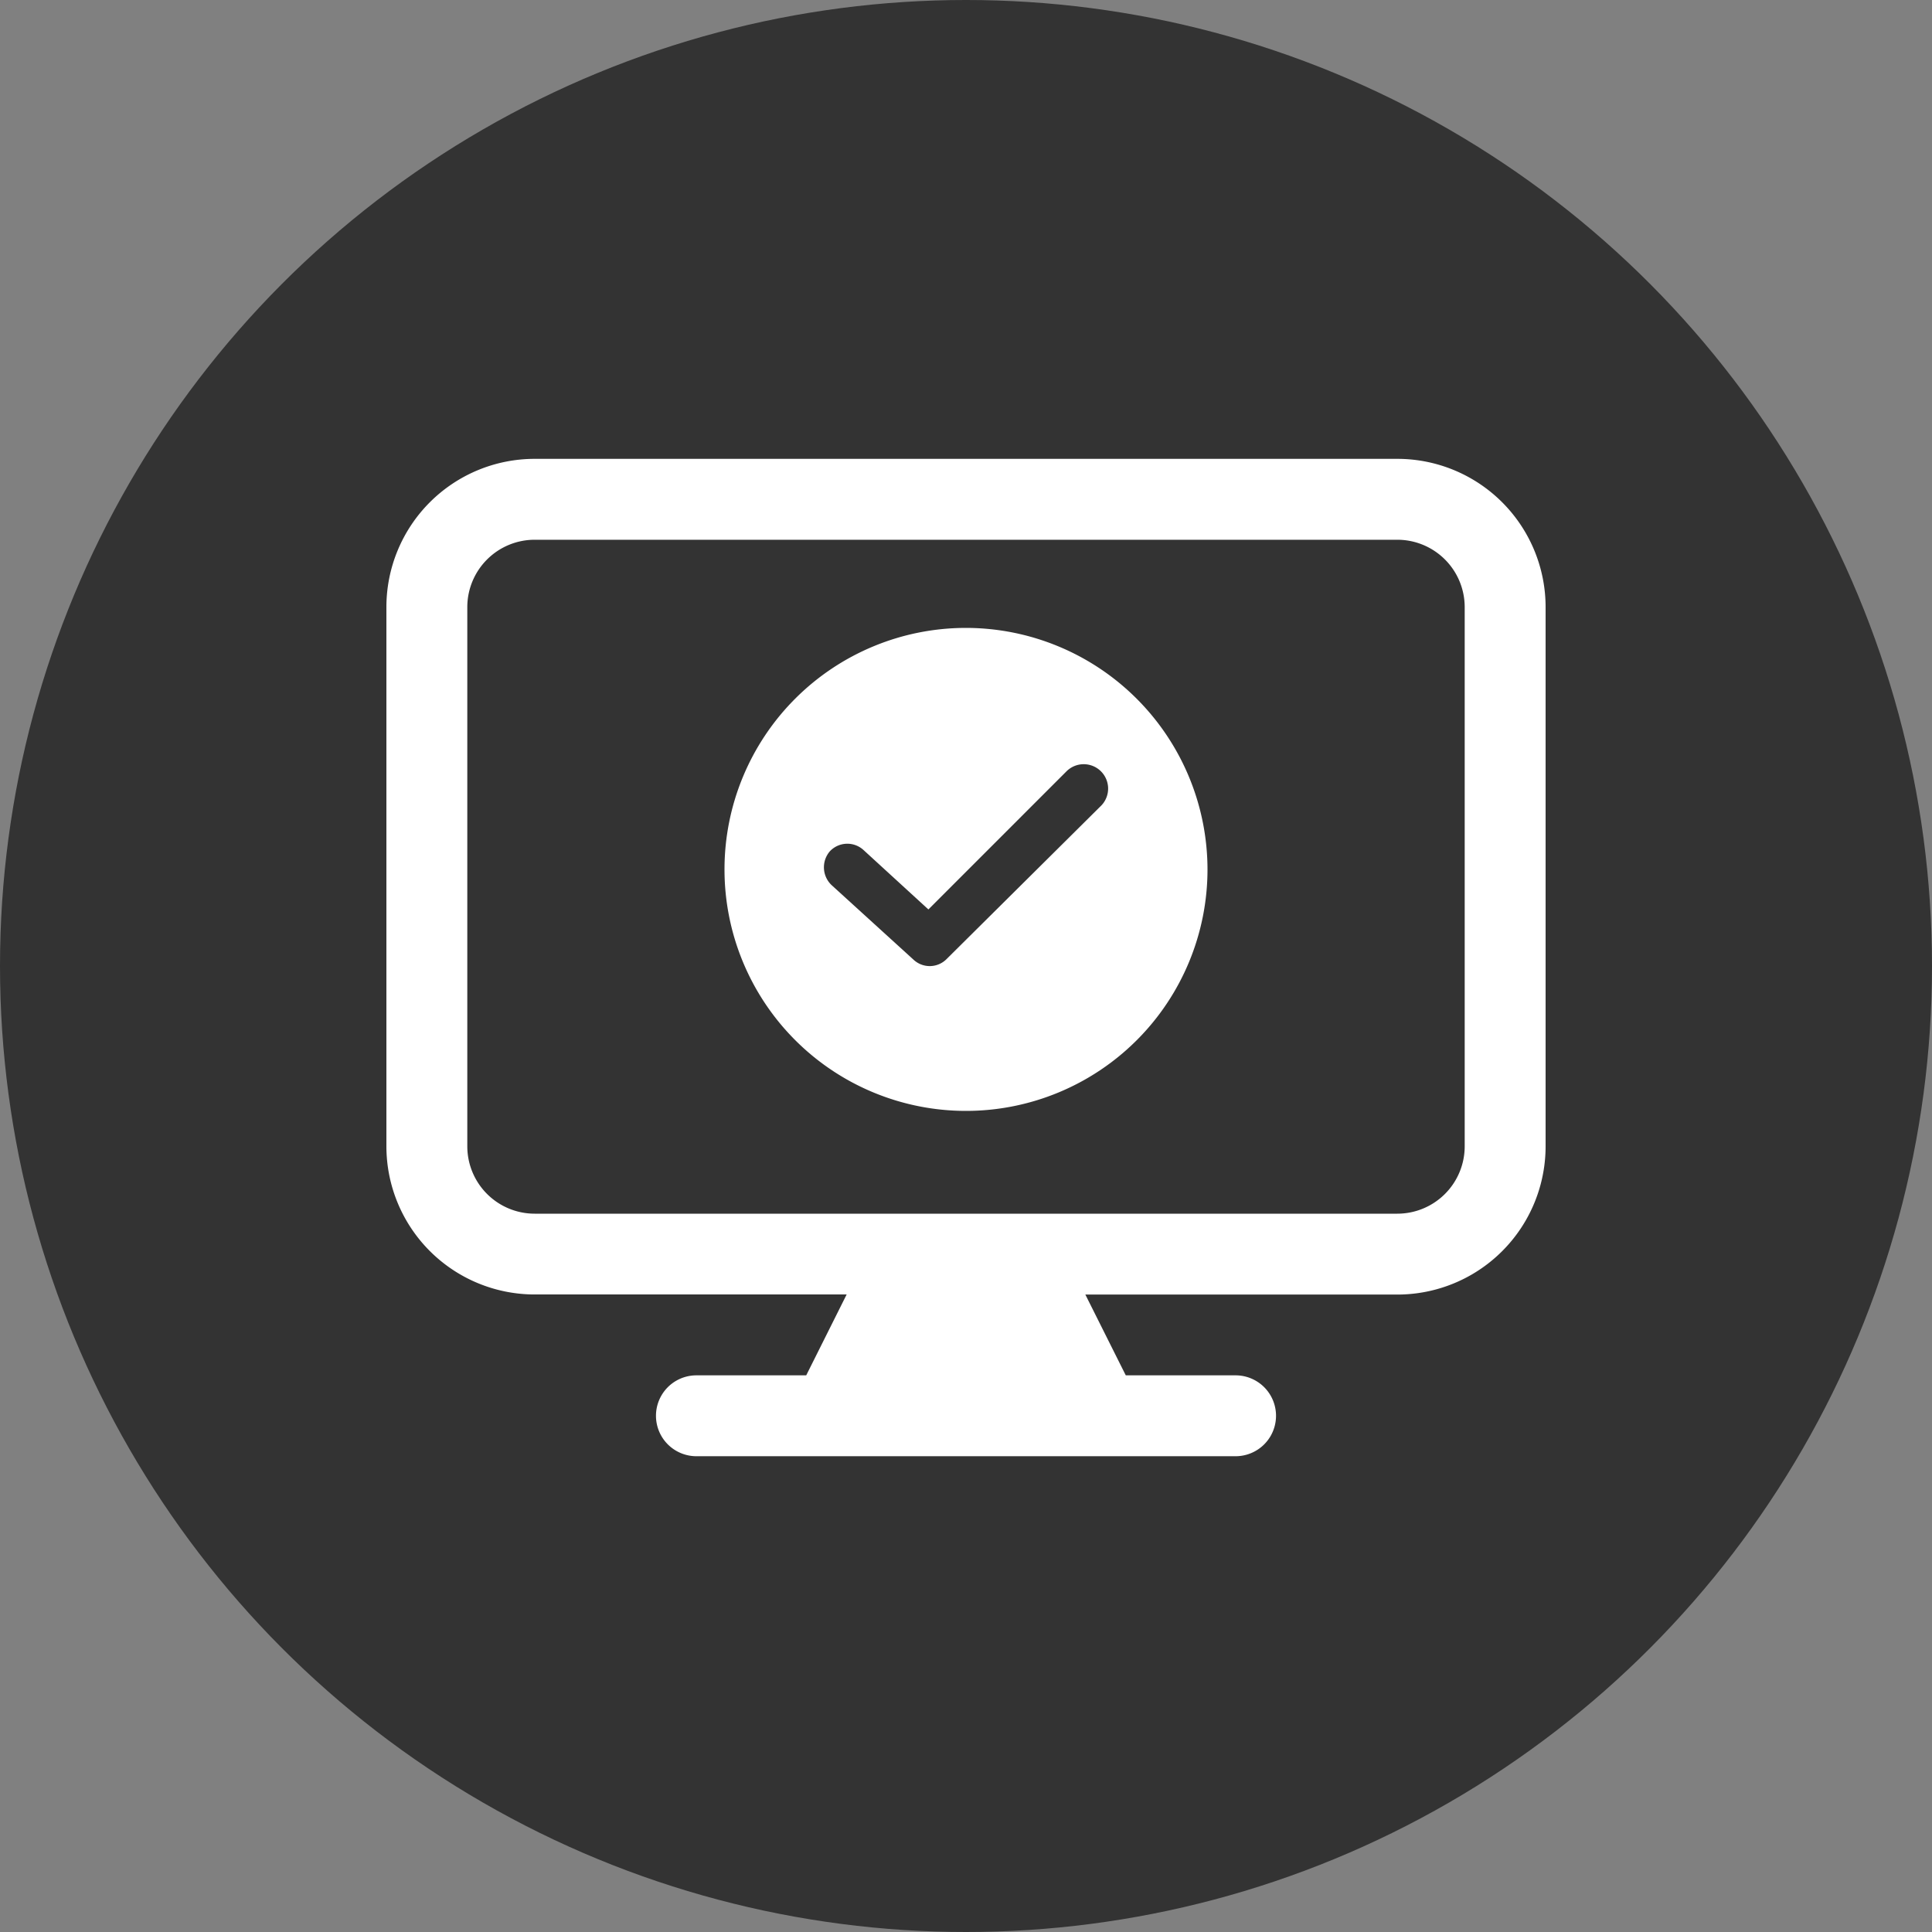 <svg xmlns="http://www.w3.org/2000/svg" width="80" height="80" viewBox="0 0 80 80"><rect x="0" y="0" width="80" height="80" fill="#808080" stroke="none"/><g transform="translate(-446 -8279)"><circle cx="40" cy="40" r="40" transform="translate(446 8279)" fill="#333"/><path d="M1.25,9.39A6.14,6.14,0,0,1,7.39,3.25H43.11a6.14,6.14,0,0,1,6.14,6.14V31.715a6.139,6.139,0,0,1-6.14,6.14H30.192L31.866,41.2h4.547a1.674,1.674,0,0,1,0,3.349H14.087a1.674,1.674,0,0,1,0-3.349h4.547l1.674-3.349H7.39a6.14,6.14,0,0,1-6.14-6.14ZM43.11,34.506H7.39A2.791,2.791,0,0,1,4.6,31.715V9.39A2.791,2.791,0,0,1,7.39,6.6H43.11A2.791,2.791,0,0,1,45.9,9.39V31.715A2.791,2.791,0,0,1,43.11,34.506Z" transform="translate(460.75 8294.75)" fill="#fff" fill-rule="evenodd"/><g transform="translate(476 8305)"><path d="M10,0A10,10,0,1,0,20,10,10.012,10.012,0,0,0,10,0Zm5.589,7.368L9.2,13.709a.983.983,0,0,1-1.378.025L4.436,10.652a1.016,1.016,0,0,1-.075-1.4.992.992,0,0,1,1.4-.05l2.682,2.456L14.16,5.94a1.01,1.01,0,0,1,1.429,1.429Z" fill="#fff"/></g></g></svg>